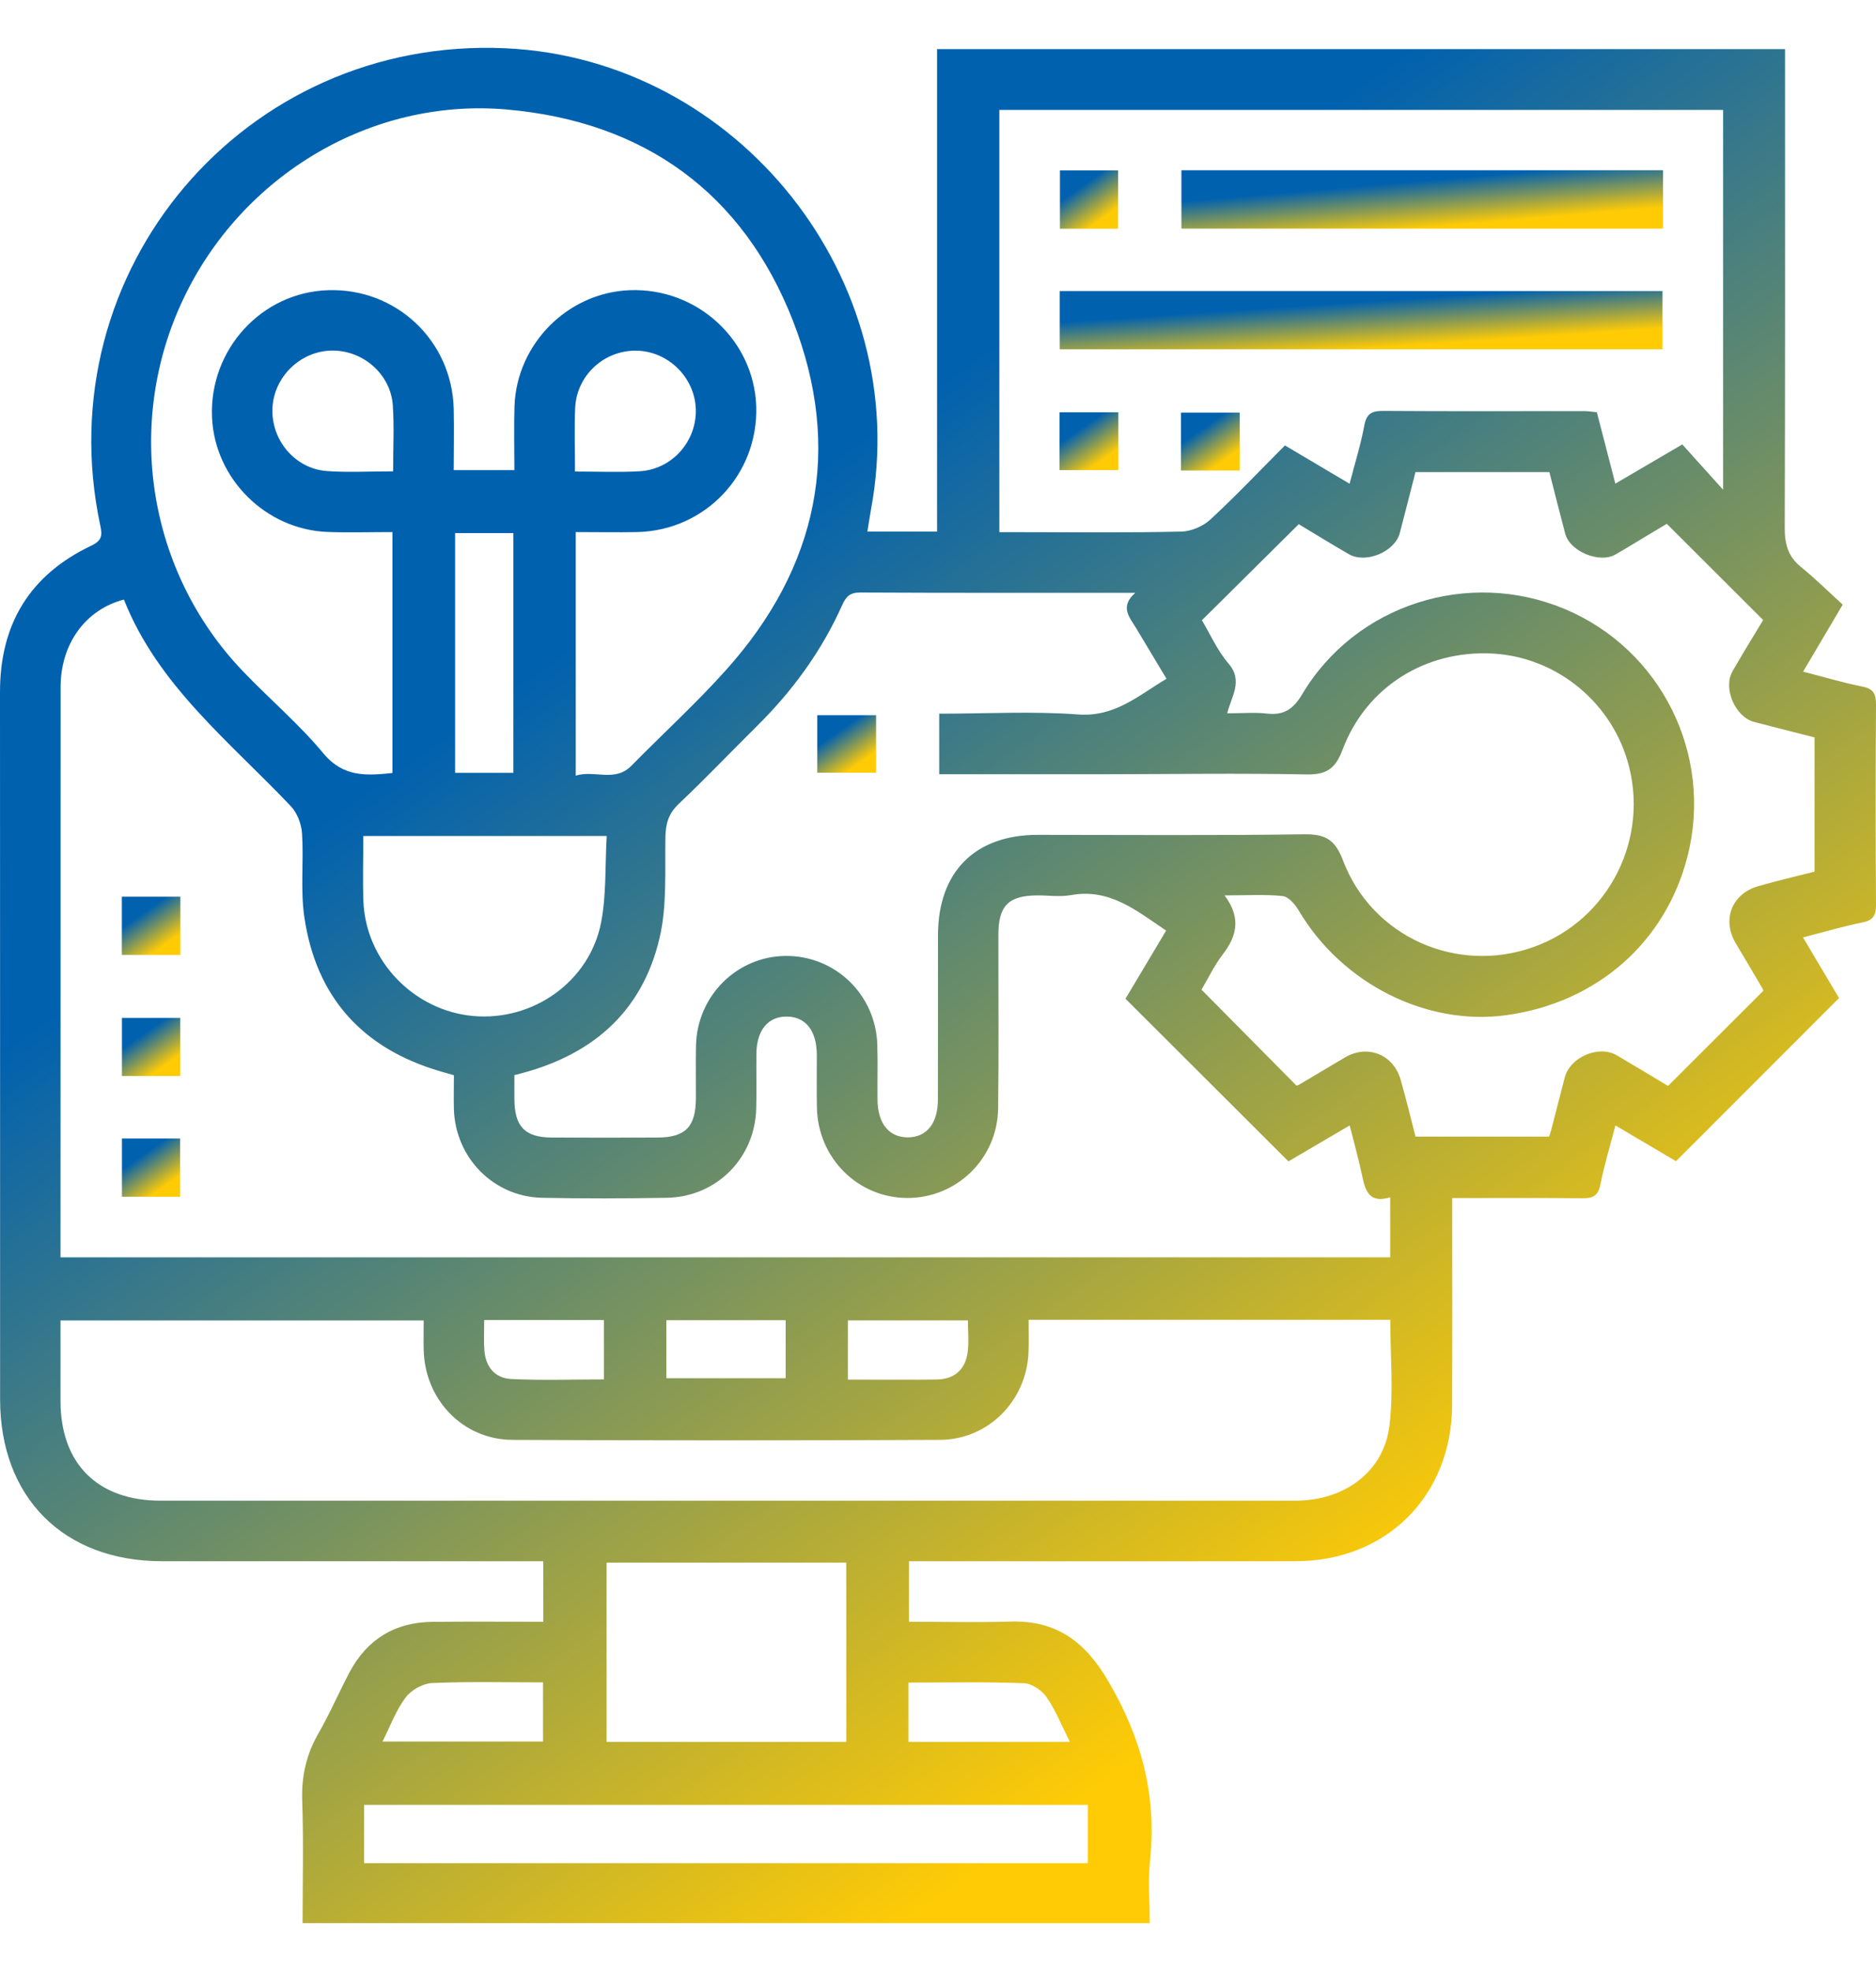 <svg xmlns="http://www.w3.org/2000/svg" width="20" height="21" viewBox="0 0 20 21" fill="none"><g clip-path="url(#clip0_4768_3267)"><path d="M9.247 5.664H9.99V0.523H19.03V0.742C19.03 2.367 19.032 3.993 19.027 5.619C19.026 5.792 19.059 5.926 19.198 6.039C19.354 6.166 19.497 6.307 19.645 6.442C19.493 6.699 19.364 6.917 19.223 7.156C19.443 7.212 19.647 7.274 19.854 7.315C19.974 7.338 20 7.395 20 7.506C19.995 8.219 19.995 8.931 20 9.643C20 9.759 19.966 9.807 19.849 9.83C19.646 9.87 19.447 9.93 19.222 9.988C19.36 10.219 19.488 10.436 19.606 10.634C19.027 11.213 18.454 11.785 17.868 12.372C17.68 12.261 17.461 12.132 17.222 11.991C17.165 12.21 17.103 12.413 17.062 12.62C17.038 12.739 16.985 12.768 16.872 12.767C16.417 12.762 15.961 12.765 15.482 12.765C15.482 12.851 15.482 12.923 15.482 12.994C15.482 13.653 15.484 14.311 15.481 14.969C15.477 15.937 14.782 16.632 13.815 16.634C12.518 16.636 11.221 16.634 9.925 16.634C9.852 16.634 9.779 16.634 9.691 16.634V17.279C10.052 17.279 10.413 17.288 10.773 17.277C11.267 17.262 11.574 17.496 11.819 17.918C12.166 18.512 12.333 19.127 12.261 19.813C12.238 20.032 12.257 20.255 12.257 20.49H3.226C3.226 20.055 3.237 19.621 3.222 19.187C3.213 18.93 3.263 18.701 3.39 18.477C3.514 18.263 3.612 18.033 3.728 17.814C3.916 17.463 4.213 17.284 4.61 17.28C4.999 17.276 5.388 17.279 5.792 17.279V16.634C5.72 16.634 5.648 16.634 5.577 16.634C4.293 16.634 3.01 16.634 1.727 16.634C0.679 16.634 0.001 15.956 0.001 14.908C0 12.396 0.002 9.883 0 7.371C0 6.647 0.32 6.124 0.973 5.814C1.086 5.76 1.093 5.706 1.069 5.599C0.49 2.881 2.606 0.389 5.386 0.514C7.87 0.626 9.742 2.983 9.286 5.426C9.273 5.499 9.262 5.571 9.247 5.664ZM0.645 13.396H14.821V12.757C14.599 12.824 14.556 12.69 14.523 12.532C14.486 12.355 14.437 12.182 14.389 11.991C14.149 12.131 13.926 12.262 13.736 12.374C13.148 11.787 12.579 11.219 11.999 10.641C12.134 10.414 12.281 10.168 12.432 9.915C12.114 9.701 11.829 9.462 11.417 9.537C11.3 9.558 11.176 9.539 11.055 9.54C10.753 9.542 10.644 9.651 10.644 9.955C10.643 10.573 10.649 11.191 10.641 11.808C10.634 12.345 10.2 12.765 9.672 12.764C9.145 12.762 8.72 12.339 8.709 11.801C8.705 11.613 8.709 11.425 8.708 11.237C8.706 10.981 8.59 10.834 8.39 10.831C8.189 10.828 8.066 10.976 8.064 11.228C8.062 11.422 8.067 11.618 8.062 11.812C8.048 12.34 7.638 12.753 7.108 12.762C6.665 12.77 6.222 12.771 5.778 12.762C5.261 12.75 4.855 12.336 4.839 11.818C4.836 11.698 4.839 11.578 4.839 11.456C4.781 11.439 4.737 11.427 4.693 11.414C3.862 11.171 3.368 10.622 3.244 9.767C3.202 9.477 3.239 9.176 3.22 8.882C3.214 8.781 3.169 8.661 3.1 8.589C2.447 7.9 1.683 7.303 1.321 6.388C0.908 6.496 0.646 6.863 0.646 7.321C0.645 9.295 0.645 11.27 0.645 13.244C0.645 13.29 0.645 13.337 0.645 13.396ZM5.484 11.454C5.484 11.539 5.483 11.626 5.484 11.712C5.486 12.004 5.596 12.118 5.882 12.12C6.259 12.122 6.635 12.121 7.011 12.12C7.309 12.118 7.417 12.006 7.419 11.701C7.42 11.513 7.416 11.325 7.42 11.137C7.434 10.609 7.855 10.191 8.374 10.185C8.904 10.18 9.337 10.597 9.353 11.132C9.359 11.326 9.353 11.521 9.355 11.716C9.357 11.97 9.477 12.118 9.678 12.118C9.878 12.118 9.999 11.97 9.999 11.716C10.001 11.132 9.999 10.547 10 9.963C10.001 9.291 10.392 8.896 11.06 8.895C12.008 8.895 12.955 8.903 13.902 8.889C14.128 8.886 14.233 8.944 14.317 9.166C14.627 9.984 15.533 10.383 16.352 10.089C17.157 9.8 17.596 8.922 17.348 8.098C17.154 7.455 16.572 6.997 15.907 6.963C15.194 6.927 14.562 7.322 14.312 7.99C14.236 8.192 14.139 8.256 13.925 8.251C13.213 8.237 12.501 8.248 11.789 8.249C11.199 8.249 10.61 8.249 10.013 8.249V7.604C10.514 7.604 11.005 7.576 11.492 7.612C11.887 7.642 12.136 7.41 12.436 7.232C12.322 7.042 12.218 6.87 12.115 6.697C12.044 6.578 11.932 6.465 12.104 6.316C11.101 6.316 10.134 6.318 9.167 6.313C9.058 6.313 9.018 6.36 8.978 6.448C8.759 6.938 8.447 7.364 8.066 7.74C7.789 8.014 7.52 8.296 7.237 8.564C7.129 8.666 7.097 8.772 7.094 8.916C7.087 9.277 7.113 9.65 7.031 9.996C6.843 10.797 6.293 11.261 5.486 11.454H5.484ZM4.185 5.669C3.94 5.669 3.719 5.676 3.497 5.668C2.833 5.645 2.286 5.099 2.26 4.441C2.232 3.723 2.789 3.115 3.496 3.092C4.223 3.067 4.82 3.63 4.837 4.358C4.842 4.577 4.837 4.796 4.837 5.009H5.484C5.484 4.772 5.478 4.55 5.485 4.328C5.508 3.664 6.053 3.117 6.713 3.092C7.431 3.064 8.038 3.621 8.062 4.329C8.085 5.054 7.521 5.652 6.794 5.669C6.576 5.673 6.357 5.669 6.138 5.669V8.264C6.342 8.201 6.555 8.339 6.733 8.157C7.067 7.817 7.421 7.495 7.739 7.14C8.721 6.047 8.987 4.785 8.454 3.419C7.921 2.054 6.867 1.296 5.406 1.167C3.959 1.039 2.58 1.867 1.955 3.184C1.325 4.509 1.575 6.091 2.587 7.149C2.87 7.445 3.186 7.712 3.447 8.026C3.661 8.284 3.908 8.264 4.184 8.236V5.668L4.185 5.669ZM18.37 5.219V1.171H10.654V5.67H10.86C11.438 5.67 12.015 5.677 12.592 5.664C12.698 5.662 12.825 5.608 12.903 5.536C13.177 5.283 13.434 5.011 13.699 4.746C13.939 4.888 14.156 5.017 14.388 5.154C14.445 4.933 14.508 4.735 14.545 4.532C14.569 4.402 14.631 4.377 14.75 4.378C15.462 4.383 16.174 4.38 16.886 4.38C16.93 4.38 16.975 4.387 17.024 4.392C17.09 4.649 17.154 4.894 17.221 5.153C17.46 5.013 17.684 4.882 17.935 4.735C18.075 4.89 18.208 5.038 18.371 5.219L18.37 5.219ZM10.966 14.062C10.966 14.191 10.969 14.298 10.965 14.404C10.947 14.921 10.539 15.339 10.019 15.341C8.501 15.348 6.982 15.348 5.464 15.341C4.936 15.339 4.53 14.915 4.517 14.384C4.514 14.279 4.517 14.174 4.517 14.069H0.645C0.645 14.365 0.645 14.646 0.645 14.928C0.646 15.596 1.041 15.989 1.713 15.989C2.903 15.989 4.092 15.989 5.281 15.989C8.123 15.989 10.966 15.989 13.808 15.989C14.336 15.989 14.753 15.681 14.813 15.189C14.858 14.82 14.822 14.443 14.822 14.062H10.965H10.966ZM15.09 5.031C15.033 5.253 14.979 5.466 14.923 5.68C14.87 5.88 14.559 6.009 14.379 5.904C14.188 5.793 14 5.678 13.846 5.585C13.493 5.935 13.157 6.268 12.813 6.609C12.9 6.752 12.977 6.93 13.098 7.071C13.255 7.254 13.129 7.418 13.083 7.6C13.242 7.6 13.377 7.588 13.509 7.603C13.691 7.623 13.789 7.554 13.885 7.393C14.455 6.44 15.654 6.059 16.68 6.488C17.706 6.917 18.265 8.036 17.992 9.118C17.76 10.038 17.026 10.683 16.06 10.816C15.206 10.934 14.306 10.478 13.847 9.703C13.809 9.638 13.738 9.554 13.674 9.547C13.484 9.527 13.29 9.54 13.055 9.54C13.233 9.778 13.187 9.972 13.037 10.167C12.944 10.288 12.878 10.43 12.809 10.544C13.152 10.89 13.486 11.227 13.822 11.567C13.826 11.566 13.84 11.562 13.851 11.556C14.013 11.46 14.174 11.364 14.336 11.268C14.575 11.125 14.852 11.231 14.931 11.5C14.99 11.704 15.039 11.911 15.091 12.11H16.515C16.524 12.082 16.531 12.064 16.536 12.044C16.585 11.856 16.633 11.668 16.682 11.479C16.739 11.263 17.043 11.132 17.235 11.243C17.425 11.354 17.612 11.468 17.783 11.57C18.129 11.225 18.461 10.894 18.798 10.557C18.798 10.559 18.798 10.545 18.791 10.534C18.696 10.372 18.601 10.211 18.504 10.049C18.356 9.799 18.462 9.523 18.744 9.442C18.942 9.385 19.143 9.338 19.345 9.287V7.857C19.128 7.801 18.914 7.748 18.701 7.692C18.498 7.639 18.366 7.331 18.471 7.151C18.581 6.959 18.697 6.771 18.797 6.606C18.45 6.26 18.114 5.925 17.77 5.581C17.698 5.624 17.606 5.679 17.514 5.734C17.416 5.793 17.319 5.853 17.22 5.909C17.05 6.005 16.737 5.875 16.687 5.687C16.629 5.469 16.574 5.25 16.518 5.03H15.09L15.09 5.031ZM9.022 16.649H6.467V18.559H9.022V16.649ZM11.597 19.851V19.23H3.882V19.851H11.597ZM6.468 8.907H3.873C3.873 9.146 3.866 9.373 3.874 9.6C3.898 10.236 4.41 10.768 5.046 10.825C5.685 10.882 6.288 10.456 6.409 9.825C6.465 9.533 6.45 9.227 6.468 8.907L6.468 8.907ZM4.852 5.68V8.234H5.473V5.68H4.852ZM4.191 5.022C4.191 4.773 4.203 4.545 4.188 4.32C4.165 3.986 3.869 3.73 3.536 3.735C3.203 3.741 2.922 4.013 2.905 4.344C2.887 4.686 3.143 4.994 3.486 5.019C3.711 5.035 3.939 5.022 4.191 5.022ZM6.13 5.024C6.377 5.024 6.598 5.034 6.818 5.021C7.163 5.002 7.426 4.705 7.418 4.364C7.41 4.024 7.125 3.742 6.785 3.736C6.442 3.731 6.15 3.996 6.132 4.342C6.122 4.561 6.13 4.781 6.13 5.024ZM4.078 18.555H5.789V17.925C5.384 17.925 4.995 17.915 4.607 17.932C4.509 17.936 4.385 18.005 4.326 18.084C4.223 18.219 4.163 18.386 4.078 18.555ZM9.686 18.559H11.406C11.319 18.387 11.255 18.223 11.158 18.083C11.108 18.01 11 17.937 10.916 17.934C10.509 17.918 10.102 17.927 9.685 17.927V18.559H9.686ZM7.104 14.684H8.376V14.066H7.104V14.684ZM5.162 14.064C5.162 14.187 5.156 14.288 5.164 14.388C5.177 14.565 5.279 14.686 5.454 14.693C5.78 14.708 6.108 14.697 6.438 14.697V14.064H5.162ZM9.039 14.699C9.37 14.699 9.678 14.702 9.987 14.698C10.173 14.695 10.291 14.594 10.316 14.409C10.331 14.299 10.319 14.185 10.319 14.068H9.039V14.7V14.699Z" fill="url(#paint0_linear_4768_3267)"></path><path d="M1.299 10.174V9.554H1.923V10.174H1.299Z" fill="url(#paint1_linear_4768_3267)"></path><path d="M1.3 11.464V10.845H1.922V11.464H1.3Z" fill="url(#paint2_linear_4768_3267)"></path><path d="M1.3 12.751V12.13H1.92V12.751H1.3Z" fill="url(#paint3_linear_4768_3267)"></path><path d="M8.713 8.233V7.62H9.34V8.233H8.713Z" fill="url(#paint4_linear_4768_3267)"></path><path d="M11.298 3.722V3.101H17.724V3.722H11.298Z" fill="url(#paint5_linear_4768_3267)"></path><path d="M17.73 1.814V2.436H12.595V1.814H17.73Z" fill="url(#paint6_linear_4768_3267)"></path><path d="M11.92 2.437H11.3V1.816H11.92V2.437Z" fill="url(#paint7_linear_4768_3267)"></path><path d="M11.296 5.009V4.393H11.923V5.009H11.296Z" fill="url(#paint8_linear_4768_3267)"></path><path d="M13.217 4.396V5.013H12.59V4.396H13.217Z" fill="url(#paint9_linear_4768_3267)"></path></g><defs><linearGradient id="paint0_linear_4768_3267" x1="2.528" y1="9.378" x2="10.177" y2="20.144" gradientUnits="userSpaceOnUse"><stop stop-color="#0061AF"></stop><stop offset="1" stop-color="#FFCB05"></stop></linearGradient><linearGradient id="paint1_linear_4768_3267" x1="1.378" y1="9.829" x2="1.615" y2="10.165" gradientUnits="userSpaceOnUse"><stop stop-color="#0061AF"></stop><stop offset="1" stop-color="#FFCB05"></stop></linearGradient><linearGradient id="paint2_linear_4768_3267" x1="1.379" y1="11.12" x2="1.615" y2="11.454" gradientUnits="userSpaceOnUse"><stop stop-color="#0061AF"></stop><stop offset="1" stop-color="#FFCB05"></stop></linearGradient><linearGradient id="paint3_linear_4768_3267" x1="1.378" y1="12.406" x2="1.616" y2="12.74" gradientUnits="userSpaceOnUse"><stop stop-color="#0061AF"></stop><stop offset="1" stop-color="#FFCB05"></stop></linearGradient><linearGradient id="paint4_linear_4768_3267" x1="8.792" y1="7.892" x2="9.025" y2="8.227" gradientUnits="userSpaceOnUse"><stop stop-color="#0061AF"></stop><stop offset="1" stop-color="#FFCB05"></stop></linearGradient><linearGradient id="paint5_linear_4768_3267" x1="12.111" y1="3.376" x2="12.145" y2="3.877" gradientUnits="userSpaceOnUse"><stop stop-color="#0061AF"></stop><stop offset="1" stop-color="#FFCB05"></stop></linearGradient><linearGradient id="paint6_linear_4768_3267" x1="13.244" y1="2.09" x2="13.287" y2="2.59" gradientUnits="userSpaceOnUse"><stop stop-color="#0061AF"></stop><stop offset="1" stop-color="#FFCB05"></stop></linearGradient><linearGradient id="paint7_linear_4768_3267" x1="11.378" y1="2.092" x2="11.616" y2="2.425" gradientUnits="userSpaceOnUse"><stop stop-color="#0061AF"></stop><stop offset="1" stop-color="#FFCB05"></stop></linearGradient><linearGradient id="paint8_linear_4768_3267" x1="11.376" y1="4.666" x2="11.61" y2="5.002" gradientUnits="userSpaceOnUse"><stop stop-color="#0061AF"></stop><stop offset="1" stop-color="#FFCB05"></stop></linearGradient><linearGradient id="paint9_linear_4768_3267" x1="12.669" y1="4.67" x2="12.904" y2="5.006" gradientUnits="userSpaceOnUse"><stop stop-color="#0061AF"></stop><stop offset="1" stop-color="#FFCB05"></stop></linearGradient><clipPath id="clip0_4768_3267"><rect width="20" height="19.98" fill="white" transform="translate(0 0.51)"></rect></clipPath></defs></svg>